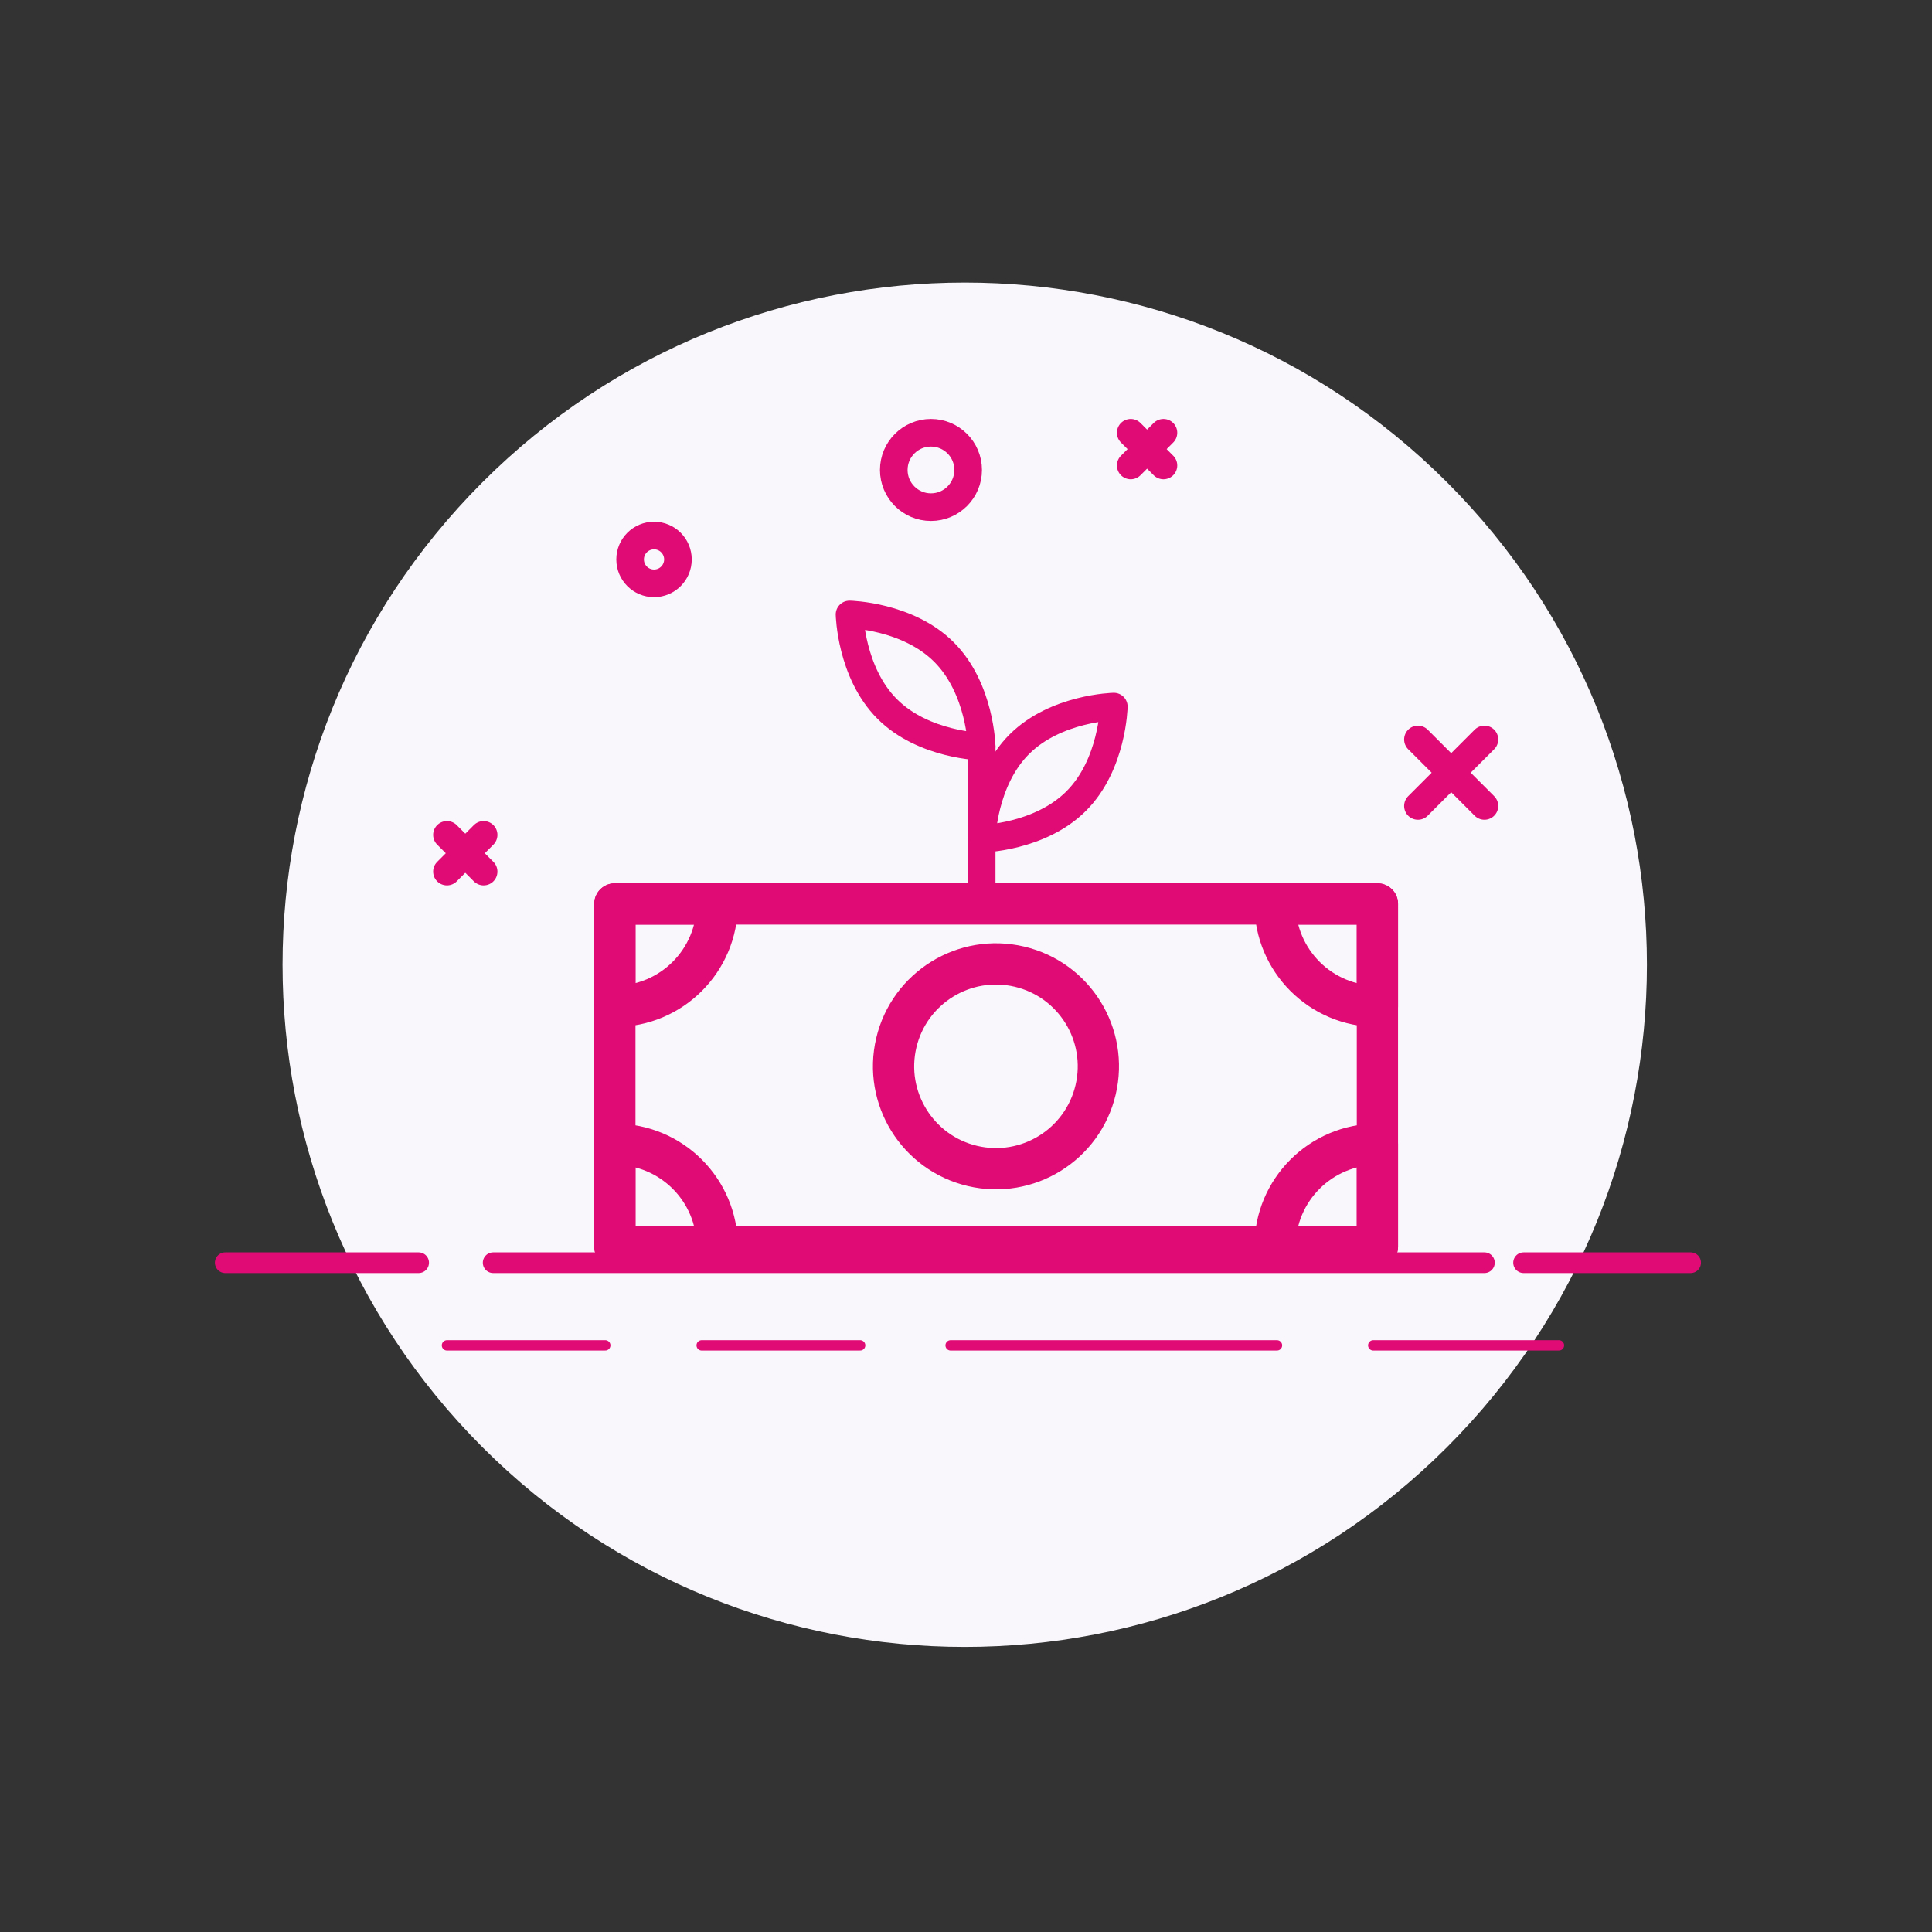 <svg xmlns="http://www.w3.org/2000/svg" width="170" height="170" viewBox="0 0 170 170" fill="none"><rect x="0" y="0" width="170" height="170" fill="#333333" stroke="none"/><path d="M127.333 127.333C150.775 103.892 150.775 65.886 127.333 42.444C103.892 19.003 65.886 19.003 42.444 42.444C19.003 65.886 19.003 103.892 42.444 127.333C65.886 150.775 103.892 150.775 127.333 127.333Z" fill="#F9F7FB"></path><path d="M19.821 111.108H36.838" stroke="#E00B75" stroke-width="1.82" stroke-linecap="round" stroke-linejoin="round"></path><path d="M134.062 111.108H148.761" stroke="#E00B75" stroke-width="1.82" stroke-linecap="round" stroke-linejoin="round"></path><path d="M43.395 111.108H130.616" stroke="#E00B75" stroke-width="1.82" stroke-linecap="round" stroke-linejoin="round"></path><path d="M39.329 118.381H53.26" stroke="#E00B75" stroke-width="0.91" stroke-linecap="round" stroke-linejoin="round"></path><path d="M61.742 118.381H75.687" stroke="#E00B75" stroke-width="0.91" stroke-linecap="round" stroke-linejoin="round"></path><path d="M83.647 118.381H112.364" stroke="#E00B75" stroke-width="0.91" stroke-linecap="round" stroke-linejoin="round"></path><path d="M120.833 118.381H137.175" stroke="#E00B75" stroke-width="0.91" stroke-linecap="round" stroke-linejoin="round"></path><path d="M121.201 79.539H54.102V109.692H121.201V79.539Z" stroke="#E00B75" stroke-width="3.63" stroke-linecap="round" stroke-linejoin="round"></path><path d="M96.405 95.895C97.548 91.053 94.549 86.201 89.706 85.058C84.864 83.915 80.011 86.914 78.868 91.756C77.725 96.599 80.725 101.451 85.567 102.594C90.41 103.737 95.262 100.738 96.405 95.895Z" stroke="#E00B75" stroke-width="3.63" stroke-linecap="round" stroke-linejoin="round"></path><path d="M63.112 79.539C63.112 84.521 59.085 88.549 54.102 88.549V79.539H63.112Z" stroke="#E00B75" stroke-width="3.63" stroke-linecap="round" stroke-linejoin="round"></path><path d="M112.192 79.539C112.192 84.521 116.219 88.549 121.202 88.549V79.539H112.192Z" stroke="#E00B75" stroke-width="3.63" stroke-linecap="round" stroke-linejoin="round"></path><path d="M63.112 109.692C63.112 104.71 59.085 100.683 54.102 100.683V109.692H63.112Z" stroke="#E00B75" stroke-width="3.63" stroke-linecap="round" stroke-linejoin="round"></path><path d="M112.192 109.692C112.192 104.71 116.219 100.683 121.202 100.683V109.692H112.192Z" stroke="#E00B75" stroke-width="3.63" stroke-linecap="round" stroke-linejoin="round"></path><path d="M39.329 73.462L42.555 76.694" stroke="#E00B75" stroke-width="2.43" stroke-linecap="round" stroke-linejoin="round"></path><path d="M42.555 73.462L39.329 76.694" stroke="#E00B75" stroke-width="2.43" stroke-linecap="round" stroke-linejoin="round"></path><path d="M99.495 38.08L102.374 40.958" stroke="#E00B75" stroke-width="2.43" stroke-linecap="round" stroke-linejoin="round"></path><path d="M102.374 38.08L99.495 40.958" stroke="#E00B75" stroke-width="2.43" stroke-linecap="round" stroke-linejoin="round"></path><path d="M124.767 65.067L130.617 70.917" stroke="#E00B75" stroke-width="2.43" stroke-linecap="round" stroke-linejoin="round"></path><path d="M130.617 65.067L124.767 70.917" stroke="#E00B75" stroke-width="2.43" stroke-linecap="round" stroke-linejoin="round"></path><path d="M59.653 49.226C59.653 50.388 58.711 51.33 57.549 51.33C56.387 51.33 55.445 50.388 55.445 49.226C55.445 48.064 56.387 47.122 57.549 47.122C58.711 47.122 59.653 48.064 59.653 49.226Z" stroke="#E00B75" stroke-width="2.43" stroke-linecap="round" stroke-linejoin="round"></path><path d="M81.918 44.625C83.725 44.625 85.19 43.159 85.19 41.352C85.19 39.545 83.725 38.08 81.918 38.08C80.111 38.08 78.645 39.545 78.645 41.352C78.645 43.159 80.111 44.625 81.918 44.625Z" stroke="#E00B75" stroke-width="2.43" stroke-linecap="round" stroke-linejoin="round"></path><path d="M94.694 70.49C91.481 73.702 86.379 73.802 86.379 73.802C86.379 73.802 86.479 68.694 89.691 65.488C92.904 62.282 98.006 62.175 98.006 62.175C98.006 62.175 97.906 67.284 94.694 70.49Z" stroke="#E00B75" stroke-width="2.43" stroke-linecap="round" stroke-linejoin="round"></path><path d="M83.067 57.38C86.279 60.593 86.379 65.695 86.379 65.695C86.379 65.695 81.27 65.595 78.064 62.382C74.859 59.17 74.752 54.068 74.752 54.068C74.752 54.068 79.861 54.168 83.067 57.38Z" stroke="#E00B75" stroke-width="2.43" stroke-linecap="round" stroke-linejoin="round"></path><path d="M86.379 65.695V79.326" stroke="#E00B75" stroke-width="2.43" stroke-linecap="round" stroke-linejoin="round"></path></svg>
